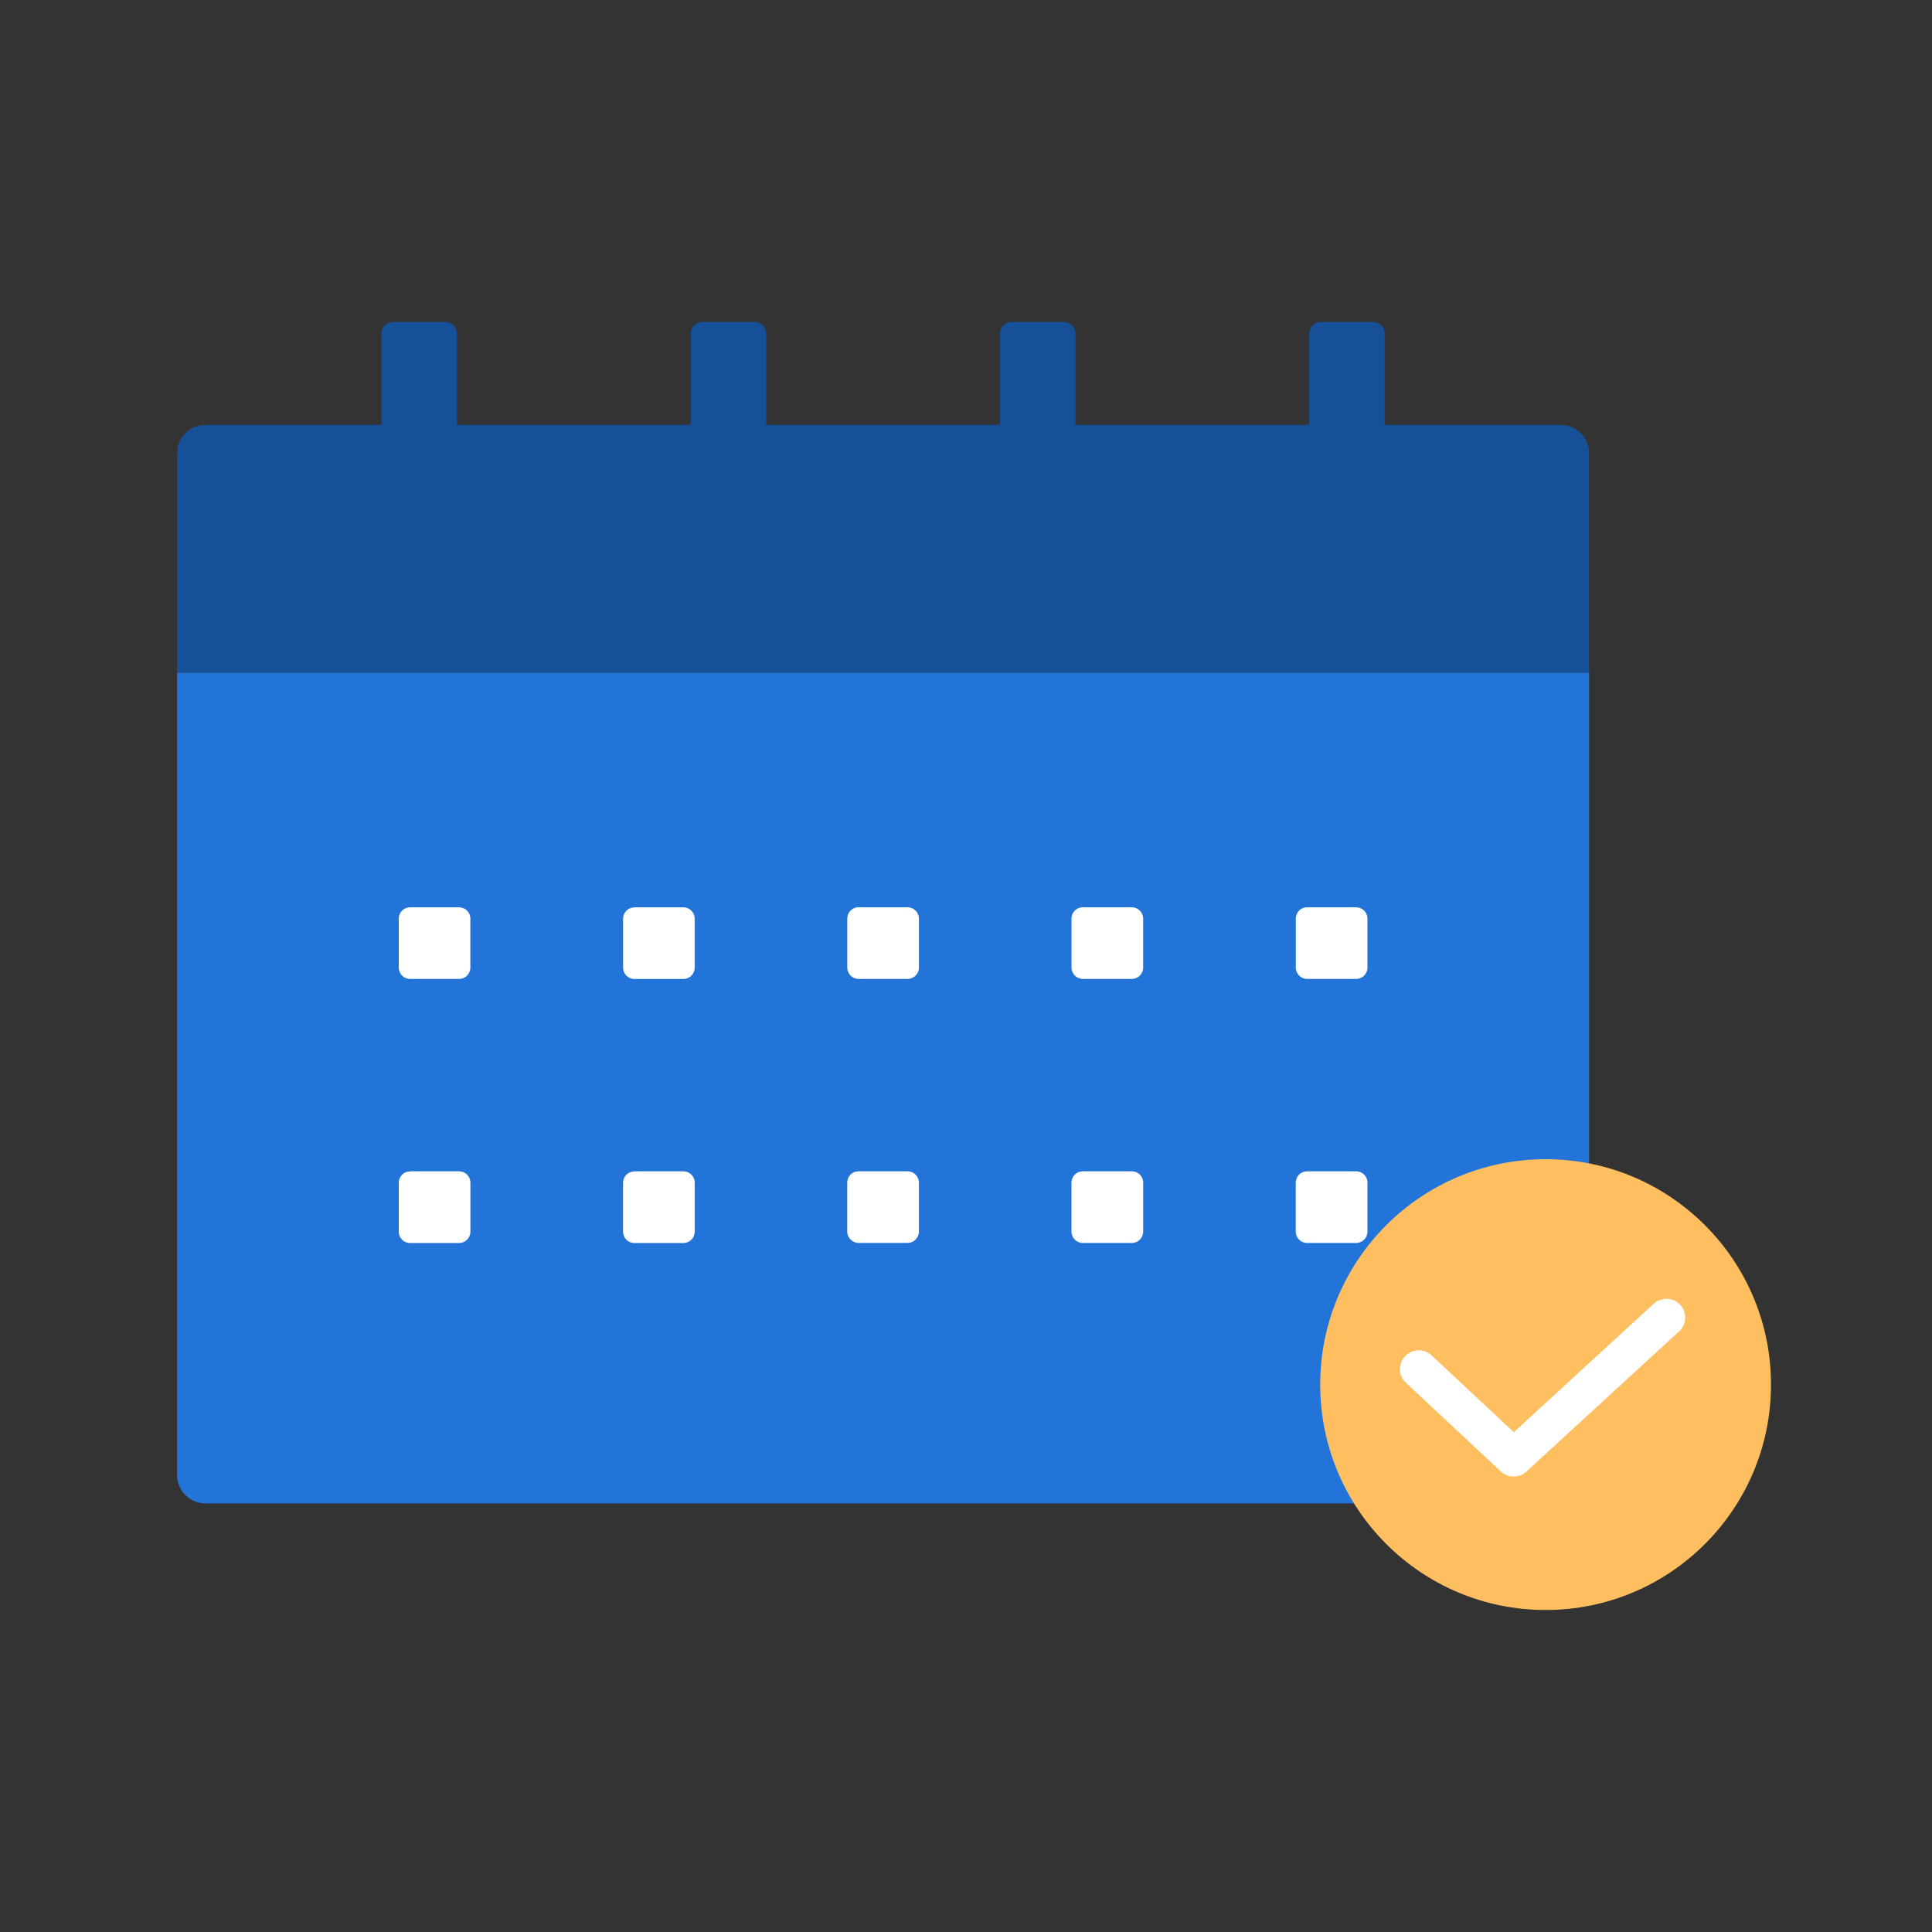 <svg xmlns="http://www.w3.org/2000/svg" width="120" height="120" viewBox="0 0 120 120" fill="none">
  <rect x="0" y="0" width="120" height="120" fill="#333333" stroke="none"/>
  <path d="M98.701 28.145C98.701 27.178 97.91 26.387 96.944 26.387H12.758C11.792 26.387 11 27.178 11 28.145V41.786H98.701V28.145Z" fill="#155099"/>
  <path d="M11 41.786V91.622C11 92.588 11.792 93.38 12.758 93.38H96.944C97.91 93.38 98.701 92.588 98.701 91.622V41.786H11Z" fill="#2274D9"/>
  <path d="M24.398 20H27.677C28.064 20 28.378 20.314 28.378 20.701V33.785C28.378 34.172 28.064 34.486 27.677 34.486H24.398C24.011 34.486 23.693 34.172 23.693 33.781V20.701C23.693 20.314 24.007 20 24.394 20H24.398Z" fill="#155099"/>
  <path d="M46.888 20H43.605C43.218 20 42.904 20.314 42.904 20.701V33.788C42.904 34.175 43.218 34.489 43.605 34.489H46.888C47.275 34.489 47.589 34.175 47.589 33.788V20.701C47.589 20.314 47.275 20 46.888 20Z" fill="#155099"/>
  <path d="M66.097 20H62.814C62.427 20 62.113 20.314 62.113 20.701V33.788C62.113 34.175 62.427 34.489 62.814 34.489H66.097C66.484 34.489 66.798 34.175 66.798 33.788V20.701C66.798 20.314 66.484 20 66.097 20Z" fill="#155099"/>
  <path d="M82.027 20H85.305C85.693 20 86.007 20.314 86.007 20.701V33.785C86.007 34.172 85.693 34.486 85.305 34.486H82.027C81.64 34.486 81.322 34.172 81.322 33.781V20.701C81.322 20.314 81.636 20 82.023 20H82.027Z" fill="#155099"/>
  <path d="M25.469 56.355H28.514C28.901 56.355 29.215 56.669 29.215 57.056V60.101C29.215 60.489 28.901 60.802 28.514 60.802H25.469C25.081 60.802 24.768 60.489 24.768 60.101V57.056C24.768 56.669 25.081 56.355 25.469 56.355Z" fill="white"/>
  <path d="M39.399 56.355H42.444C42.831 56.355 43.148 56.669 43.148 57.06V60.105C43.148 60.492 42.834 60.806 42.447 60.806H39.402C39.015 60.806 38.701 60.492 38.701 60.105V57.06C38.701 56.672 39.015 56.359 39.402 56.359L39.399 56.355Z" fill="white"/>
  <path d="M53.33 56.355H56.375C56.762 56.355 57.076 56.669 57.076 57.056V60.101C57.076 60.488 56.762 60.802 56.375 60.802H53.33C52.942 60.802 52.625 60.488 52.625 60.098V57.053C52.625 56.666 52.939 56.348 53.33 56.348V56.355Z" fill="white"/>
  <path d="M67.257 56.355H70.302C70.689 56.355 71.003 56.669 71.003 57.056V60.101C71.003 60.488 70.689 60.802 70.302 60.802H67.257C66.87 60.802 66.553 60.488 66.553 60.098V57.053C66.553 56.666 66.867 56.352 67.254 56.352L67.257 56.355Z" fill="white"/>
  <path d="M81.189 56.355H84.234C84.621 56.355 84.935 56.669 84.935 57.056V60.101C84.935 60.488 84.621 60.802 84.234 60.802H81.189C80.802 60.802 80.484 60.488 80.484 60.098V57.053C80.484 56.666 80.798 56.352 81.186 56.352L81.189 56.355Z" fill="white"/>
  <path d="M25.469 72.752H28.514C28.901 72.752 29.218 73.066 29.218 73.457V76.502C29.218 76.889 28.904 77.206 28.514 77.206H25.469C25.081 77.206 24.768 76.892 24.768 76.505V73.46C24.768 73.073 25.081 72.759 25.469 72.759V72.752Z" fill="white"/>
  <path d="M39.4 72.752H42.445C42.833 72.752 43.15 73.066 43.15 73.457V76.502C43.15 76.889 42.836 77.206 42.445 77.206H39.4C39.013 77.206 38.699 76.892 38.699 76.505V73.46C38.699 73.073 39.013 72.759 39.4 72.759V72.752Z" fill="white"/>
  <path d="M53.328 72.752H56.373C56.76 72.752 57.074 73.066 57.074 73.453V76.498C57.074 76.885 56.76 77.199 56.373 77.199H53.328C52.941 77.199 52.623 76.885 52.623 76.495V73.45C52.623 73.062 52.937 72.749 53.324 72.749L53.328 72.752Z" fill="white"/>
  <path d="M67.259 72.752H70.304C70.691 72.752 71.005 73.066 71.005 73.453V76.498C71.005 76.885 70.691 77.203 70.3 77.203H67.255C66.868 77.203 66.551 76.889 66.551 76.498V73.453C66.551 73.066 66.865 72.752 67.252 72.752H67.259Z" fill="white"/>
  <path d="M81.189 72.752H84.234C84.621 72.752 84.935 73.066 84.935 73.453V76.498C84.935 76.885 84.621 77.203 84.23 77.203H81.185C80.798 77.203 80.481 76.889 80.481 76.498V73.453C80.481 73.066 80.794 72.752 81.182 72.752H81.189Z" fill="white"/>
  <circle cx="96" cy="86" r="12" fill="white"/>
  <path d="M96 72C88.269 72 82 78.269 82 86C82 93.731 88.269 100 96 100C103.731 100 110 93.731 110 86C110 78.269 103.731 72 96 72ZM104.291 82.694L94.806 91.402C94.584 91.608 94.301 91.709 94.017 91.709C93.733 91.709 93.445 91.604 93.219 91.394L87.324 85.887C86.853 85.448 86.826 84.709 87.269 84.238C87.709 83.768 88.448 83.744 88.918 84.184L94.024 88.956L102.716 80.979C103.191 80.544 103.929 80.575 104.365 81.049C104.801 81.524 104.769 82.263 104.295 82.698L104.291 82.694Z" fill="#FFBF60"/>
</svg>
